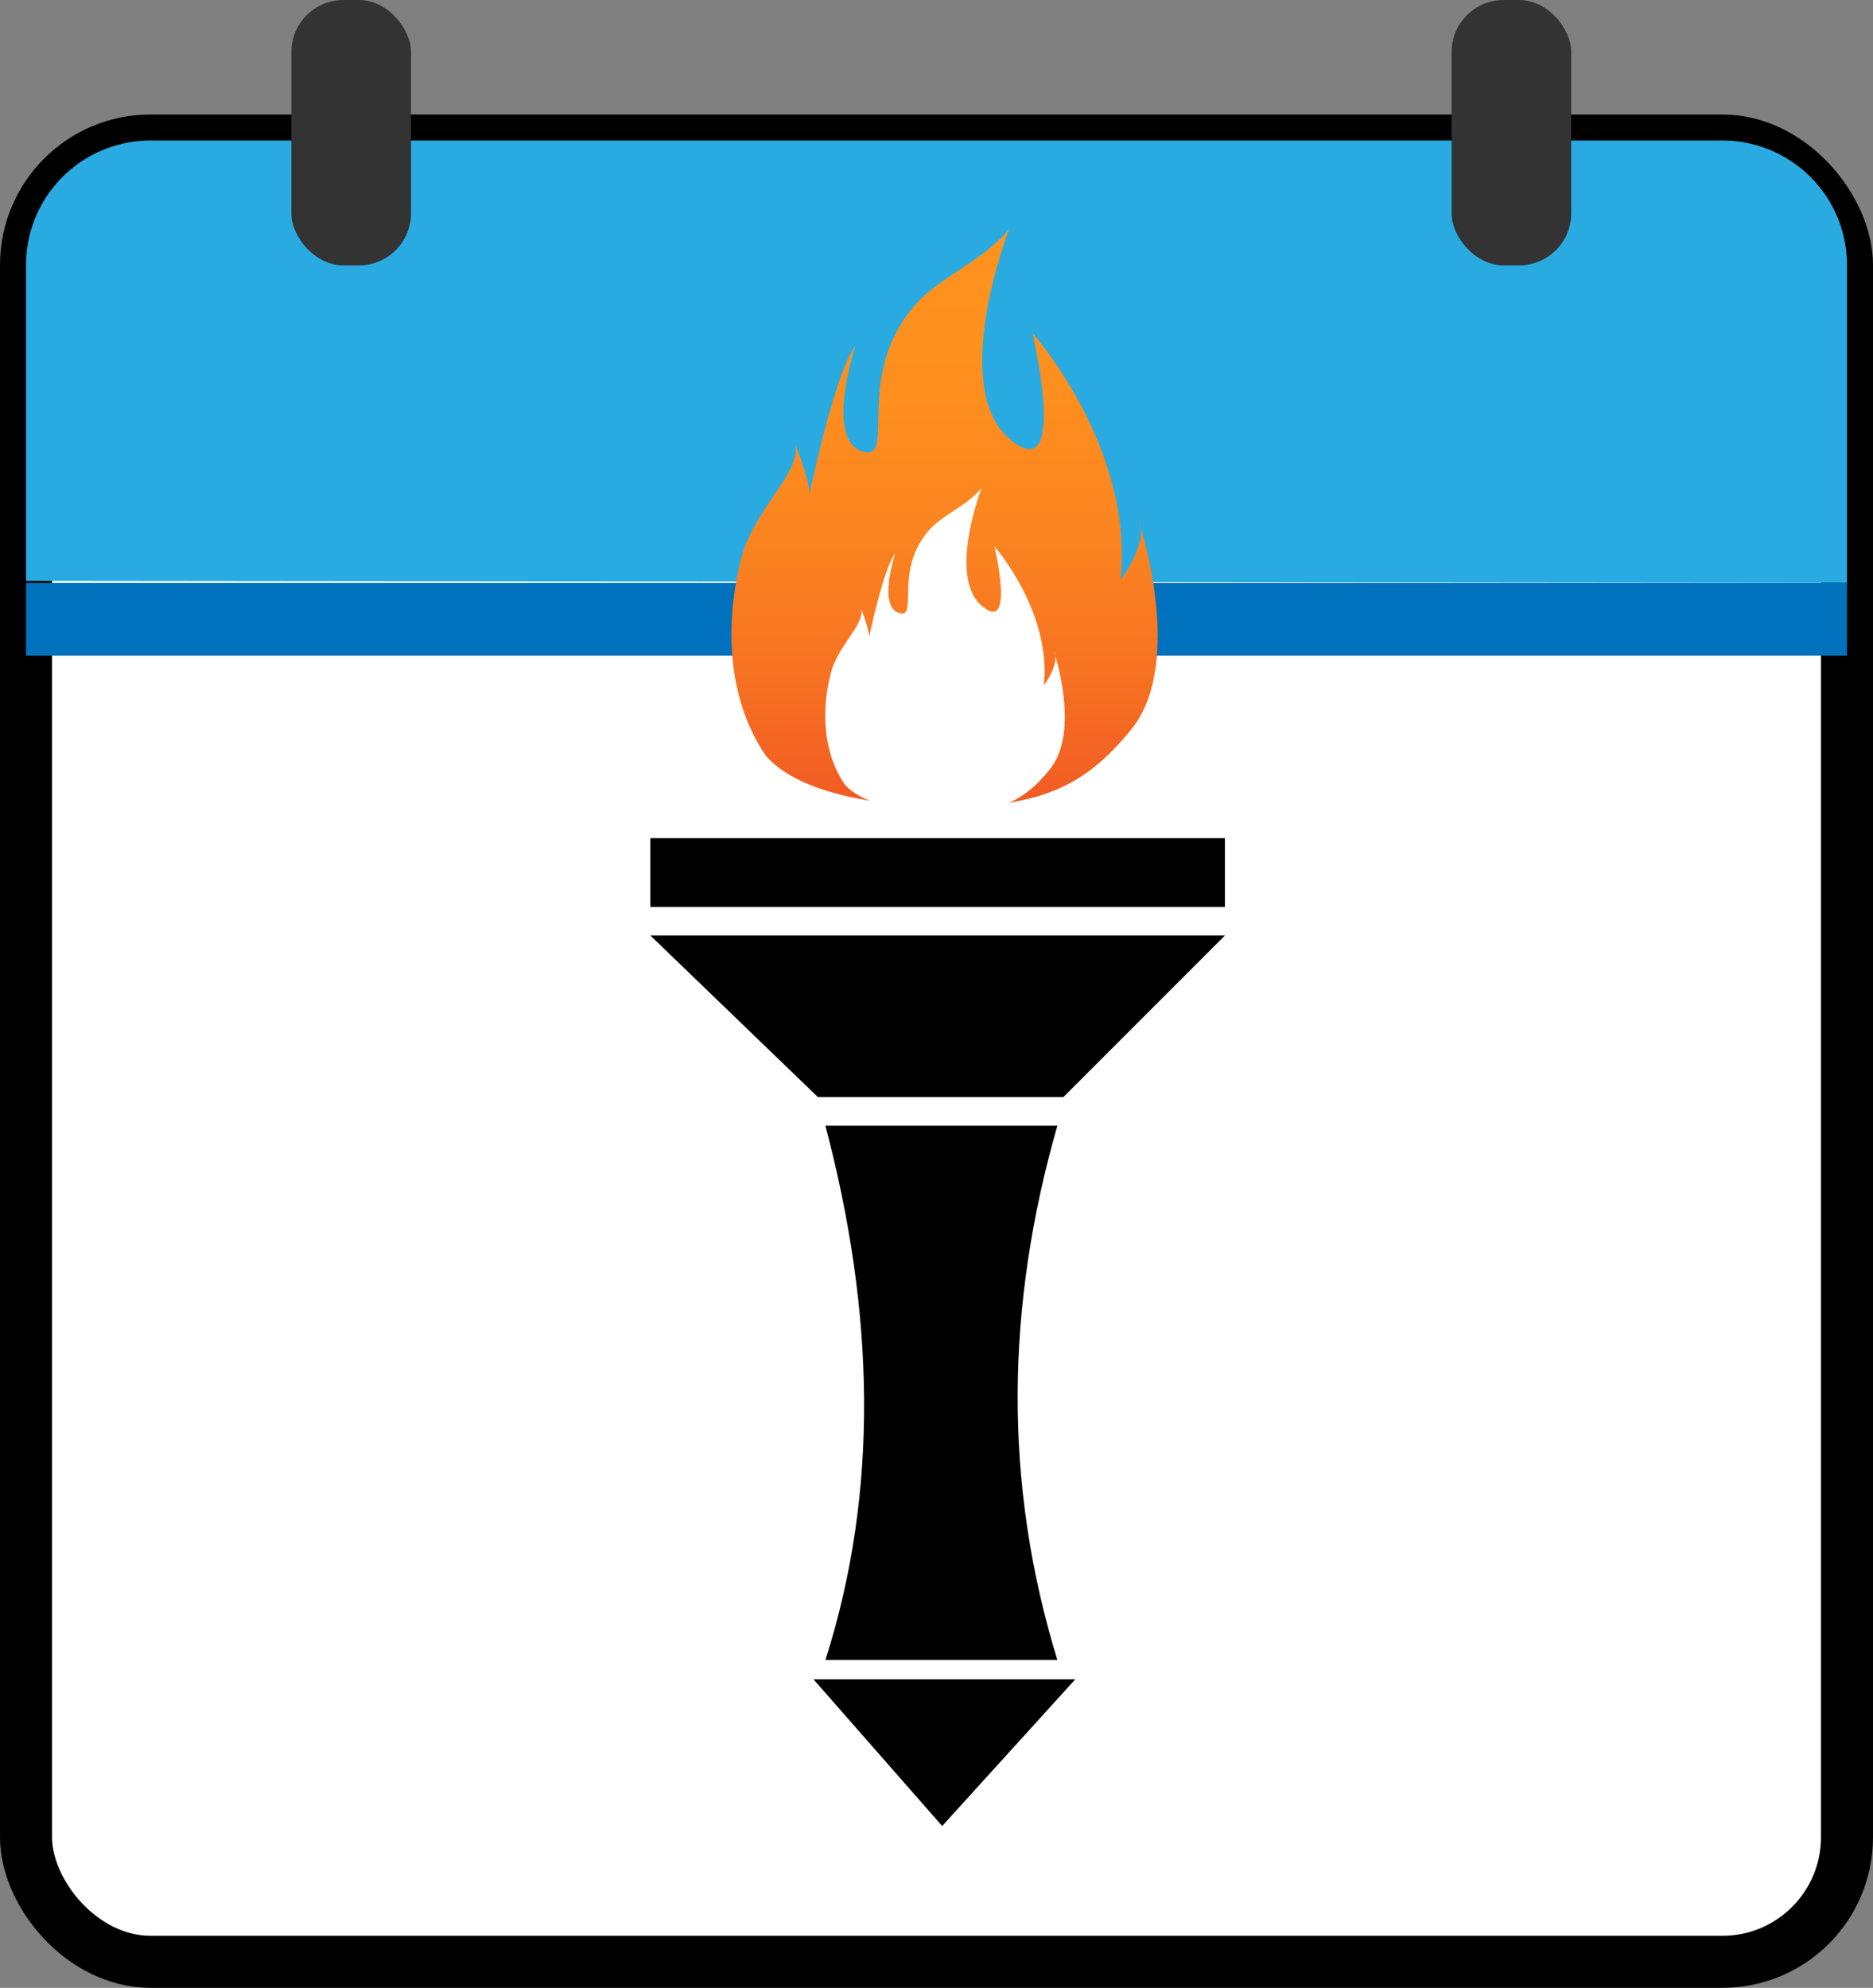 <?xml version="1.0" encoding="UTF-8"?> <svg xmlns="http://www.w3.org/2000/svg" xmlns:xlink="http://www.w3.org/1999/xlink" viewBox="0 0 360 382"><rect x="0" y="0" width="360" height="382" fill="#808080" stroke="none"/><defs><style>.a,.f{fill:#fff;}.a{stroke:#000;stroke-miterlimit:10;stroke-width:10px;}.b{fill:#29abe2;}.c{fill:#0071bc;}.d{fill:#333;}.e{fill:url(#a);}</style><linearGradient id="a" x1="863.55" y1="486.99" x2="863.55" y2="376" gradientUnits="userSpaceOnUse"><stop offset="0" stop-color="#f15a24"></stop><stop offset="0.22" stop-color="#f77122"></stop><stop offset="0.47" stop-color="#fb8420"></stop><stop offset="0.73" stop-color="#fe8f1e"></stop><stop offset="1" stop-color="#ff931e"></stop></linearGradient></defs><rect class="a" x="5" y="27" width="350" height="350" rx="23.94"></rect><path class="b" d="M687,443.64v-60.7A23.94,23.94,0,0,1,710.94,359h302.12A23.94,23.94,0,0,1,1037,382.94V444Z" transform="translate(-682 -332)"></path><rect class="c" x="5" y="112" width="350" height="14"></rect><rect class="d" x="56" width="23" height="51" rx="10.02"></rect><rect class="d" x="279" width="23" height="51" rx="10.02"></rect><rect x="125" y="161.07" width="110.44" height="13.23"></rect><polygon points="204.38 210.83 157.21 210.83 125 179.77 235.44 179.77 204.38 210.83"></polygon><path d="M885.23,651H840.65c10.38-32.53,9.44-66.91,0-102.67h44.58C875.28,583,874.84,617.2,885.23,651Z" transform="translate(-682 -332)"></path><polygon points="156.35 322.71 206.68 322.71 181.09 350.9 156.35 322.71"></polygon><path class="e" d="M864.82,487c-17,0-30.14-3.43-35.62-9.77-7.6-11.11-7.81-25.6-4.8-37.68,2.55-10.24,12.85-17.64,10.11-23.12,0,0,3.08,7.54,3.08,10.45,0,0,4.88-23.29,8.82-28.43,0,0-6.14,18.44,1.63,20.38,6.19,1.54-1.8-14.28,9.42-27.75,5-6,13.19-8.56,18.5-15.07,0,0-11.65,30.14,0,40.25S880.45,396,880.45,396s19.66,22.13,16.92,47.48c0,0,5.65-7.53,3.42-11.64,0,0,9.42,27.91-1.71,40.76C890.51,483.05,881.78,487,864.82,487Z" transform="translate(-682 -332)"></path><path class="f" d="M864.33,488.18c-9.53,0-17-1.92-20-5.49-4.27-6.25-4.39-14.4-2.69-21.19,1.43-5.76,7.22-9.93,5.68-13,0,0,1.73,4.24,1.73,5.88,0,0,2.75-13.11,5-16,0,0-3.46,10.38.91,11.47,3.48.86-1-8,5.3-15.61,2.79-3.37,7.42-4.82,10.41-8.48,0,0-6.56,17,0,22.64S873.13,437,873.13,437s11,12.45,9.51,26.71c0,0,3.18-4.24,1.93-6.55,0,0,5.3,15.71-1,22.93C878.79,486,873.87,488.18,864.33,488.18Z" transform="translate(-682 -332)"></path></svg> 